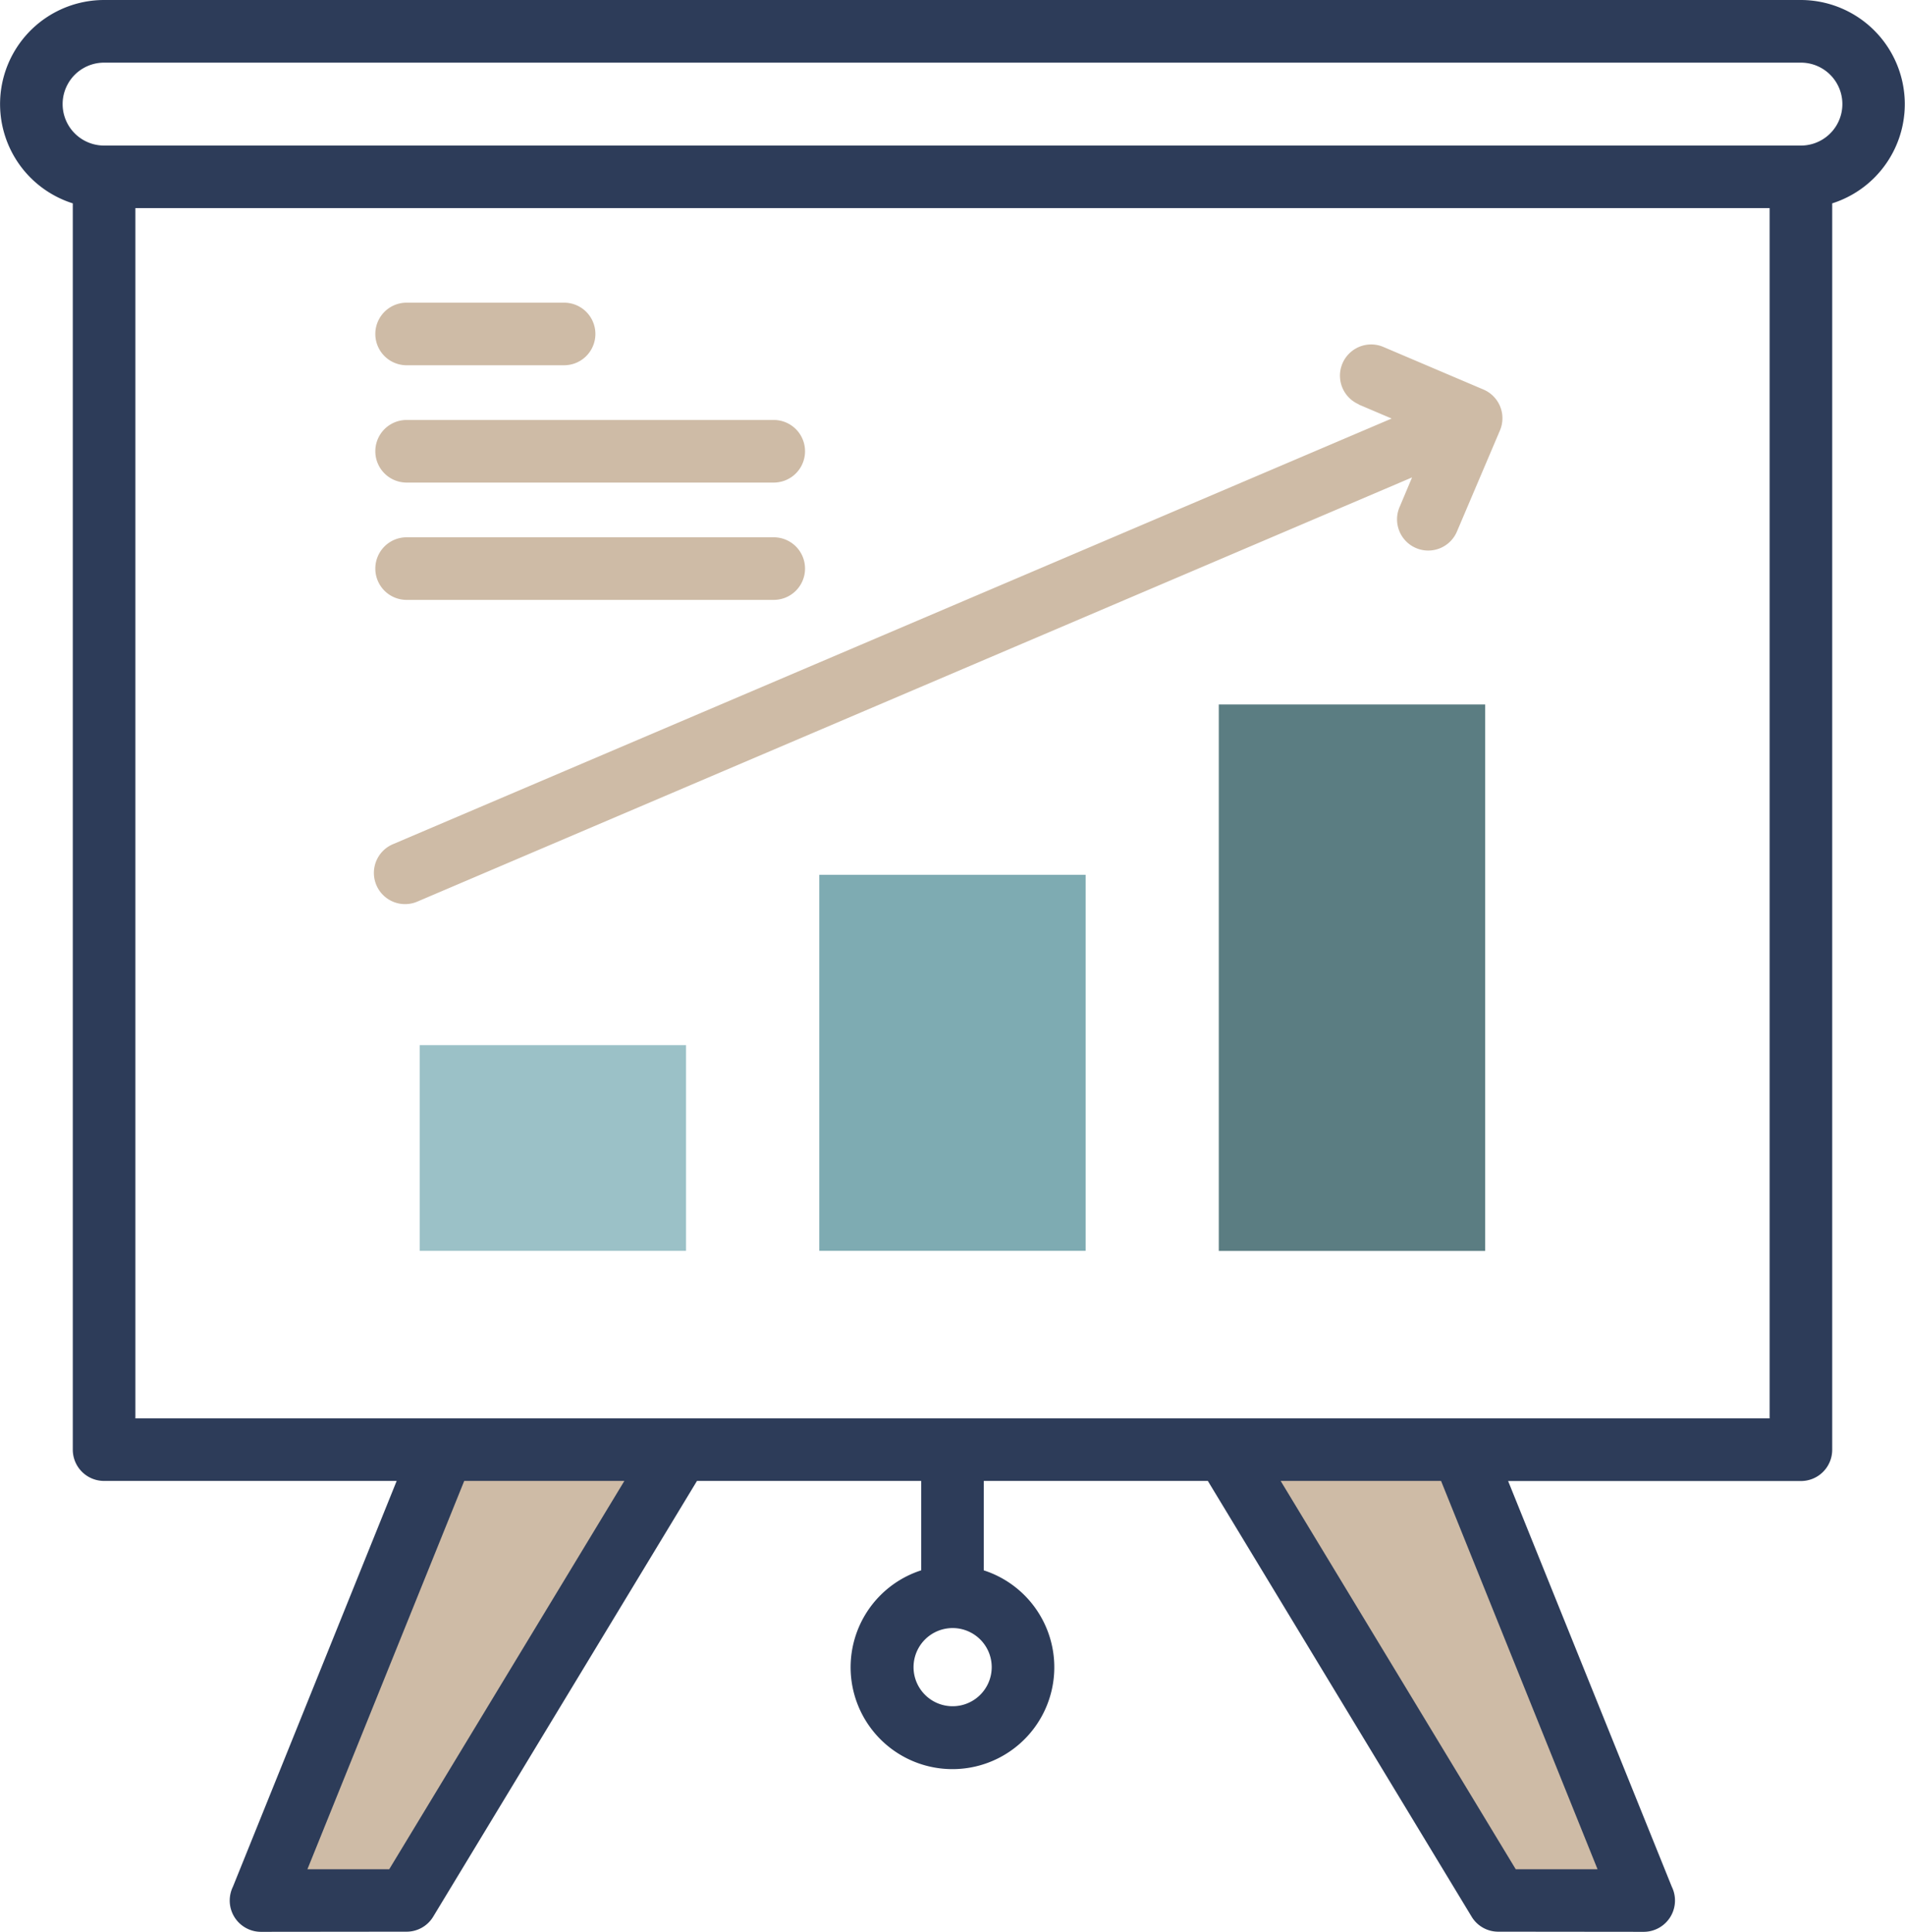 <svg xmlns="http://www.w3.org/2000/svg" width="74.822" height="75.863" viewBox="0 0 74.822 75.863">
  <g id="ic_chart" transform="translate(-18.2 -16.5)">
    <g id="Group_289" data-name="Group 289" transform="translate(18.2 16.5)">
      <path id="Path_1259" data-name="Path 1259" d="M58.734,201.85h9.291L57.306,219.556H51.59Z" transform="translate(-41.335 -144.922)" fill="#cebba6" fill-rule="evenodd"/>
      <path id="Path_1260" data-name="Path 1260" d="M184.191,201.85H174.9l10.719,17.706h5.716Z" transform="translate(-126.772 -144.922)" fill="#cebba6" fill-rule="evenodd"/>
      <path id="Path_1262" data-name="Path 1262" d="M71.87,150.13H82.331v8.078H71.87Z" transform="translate(-55.386 -109.087)" fill="#9bc1c7" fill-rule="evenodd"/>
      <path id="Path_1263" data-name="Path 1263" d="M122.97,128.35h10.461v14.767H122.97Z" transform="translate(-90.791 -93.997)" fill="#7eabb2" fill-rule="evenodd"/>
      <path id="Path_1264" data-name="Path 1264" d="M174.06,106.57h10.461v21.46H174.06Z" transform="translate(-126.19 -78.906)" fill="#5b7d82" fill-rule="evenodd"/>
      <path id="Path_1265" data-name="Path 1265" d="M22.288,22.216H88.934a1.628,1.628,0,0,0,0-3.256H22.288a1.628,1.628,0,0,0,0,3.256Zm34.55,55.951a4,4,0,1,1-2.457,0V74.656H45.575L35.215,91.767a1.219,1.219,0,0,1-1.047.59l-5.716.006a1.228,1.228,0,0,1-1.229-1.229,1.251,1.251,0,0,1,.126-.544l6.431-15.934H22.288a1.228,1.228,0,0,1-1.229-1.229V24.486A4.088,4.088,0,0,1,22.288,16.5H88.934a4.089,4.089,0,0,1,1.229,7.986V73.431a1.228,1.228,0,0,1-1.229,1.229h-11.5l6.428,15.931a1.23,1.23,0,0,1-1.1,1.772l-5.716-.006A1.219,1.219,0,0,1,76,91.767L65.64,74.656h-8.8ZM56.7,80.882a1.535,1.535,0,1,0,.451,1.087A1.532,1.532,0,0,0,56.7,80.882Zm18.1-6.226H68.5l9.233,15.249h3.213Zm-32.077,0h-6.29L30.274,89.906h3.213ZM87.7,24.673H23.517V72.2H87.705V24.673Z" transform="translate(-18.2 -16.5)" fill="#2d3c59" fill-rule="evenodd"/>
      <path id="Path_1265-2" data-name="Path 1265" d="M42.274,36.757H48.46a1.229,1.229,0,1,0,0-2.457H42.274a1.229,1.229,0,0,0,0,2.457Zm0,9.214h14.42a1.229,1.229,0,1,0,0-2.457H42.274a1.229,1.229,0,0,0,0,2.457Zm0-4.607h14.42a1.229,1.229,0,1,0,0-2.457H42.274a1.229,1.229,0,0,0,0,2.457ZM79.705,38.3l1.293.55L41.8,55.554a1.225,1.225,0,1,0,.958,2.254L81.8,41.162,81.321,42.3a1.225,1.225,0,1,0,2.254.958l1.677-3.941a1.224,1.224,0,0,0-.648-1.606l-3.941-1.677a1.226,1.226,0,0,0-.958,2.257Z" transform="translate(-26.339 -22.414)" fill="#cebba6" fill-rule="evenodd"/>
    </g>
  </g>
</svg>

